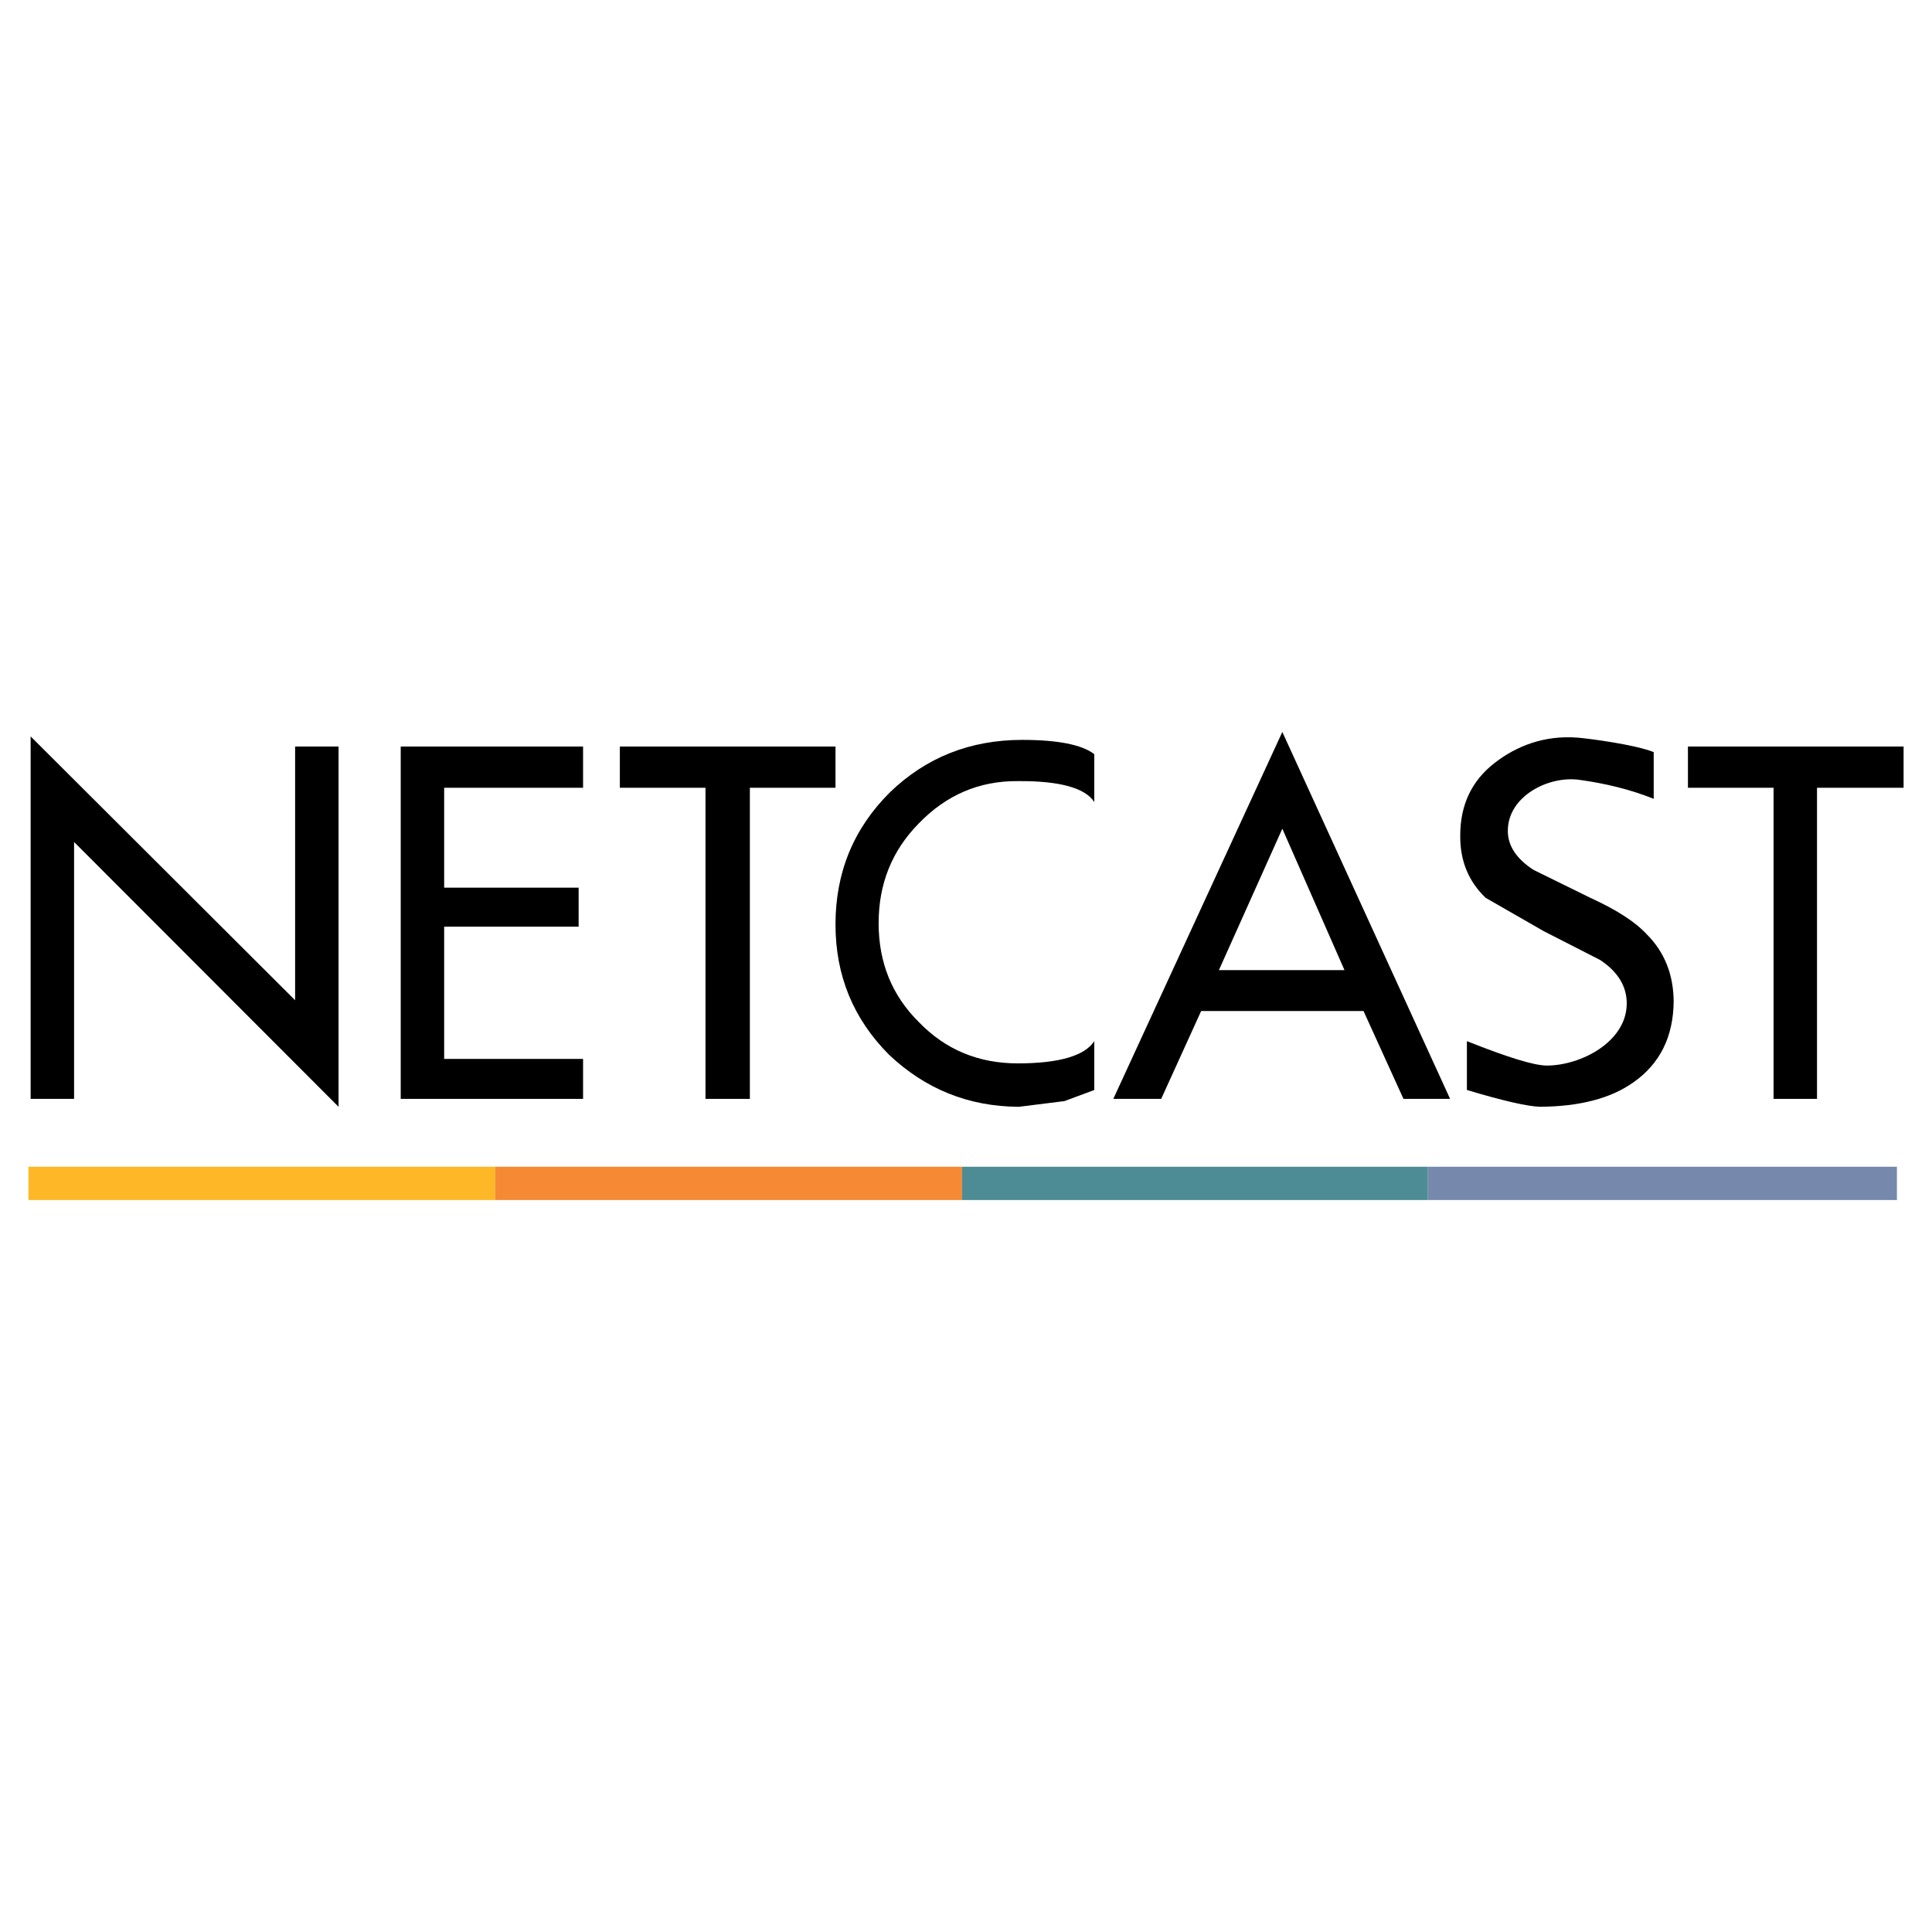 <?xml version="1.0" encoding="utf-8"?>
<!-- Generator: Adobe Illustrator 13.0.0, SVG Export Plug-In . SVG Version: 6.00 Build 14948)  -->
<!DOCTYPE svg PUBLIC "-//W3C//DTD SVG 1.0//EN" "http://www.w3.org/TR/2001/REC-SVG-20010904/DTD/svg10.dtd">
<svg version="1.0" id="Layer_1" xmlns="http://www.w3.org/2000/svg" xmlns:xlink="http://www.w3.org/1999/xlink" x="0px" y="0px"
	 width="192.756px" height="192.756px" viewBox="0 0 192.756 192.756" enable-background="new 0 0 192.756 192.756"
	 xml:space="preserve">
<g>
	<polygon fill-rule="evenodd" clip-rule="evenodd" fill="#FFFFFF" points="0,0 192.756,0 192.756,192.756 0,192.756 0,0 	"/>
	<polygon fill-rule="evenodd" clip-rule="evenodd" fill="#FDB727" points="49.409,119.729 49.409,116.406 2.834,116.406 
		2.834,119.729 49.409,119.729 	"/>
	<polygon fill-rule="evenodd" clip-rule="evenodd" fill="#F68933" points="49.409,116.406 49.409,119.729 95.982,119.729 
		95.982,116.406 49.409,116.406 	"/>
	<polygon fill-rule="evenodd" clip-rule="evenodd" fill="#7689AC" points="142.461,116.406 142.461,119.729 189.257,119.729 
		189.257,116.406 142.461,116.406 	"/>
	<polygon fill-rule="evenodd" clip-rule="evenodd" fill="#4D8C94" points="142.461,119.729 142.461,116.406 95.982,116.406 
		95.982,119.729 142.461,119.729 	"/>
	<polygon fill-rule="evenodd" clip-rule="evenodd" points="33.778,74.483 29.444,74.483 29.444,99.795 3.056,73.471 3.056,109.635 
		7.391,109.635 7.391,84.007 33.778,110.426 33.778,74.483 	"/>
	<polygon fill-rule="evenodd" clip-rule="evenodd" points="58.173,78.596 58.173,74.483 39.98,74.483 39.98,109.635 58.173,109.635 
		58.173,105.648 44.314,105.648 44.314,92.455 57.73,92.455 57.73,88.563 44.314,88.563 44.314,78.596 58.173,78.596 	"/>
	<polygon fill-rule="evenodd" clip-rule="evenodd" points="83.358,78.596 83.358,74.483 61.843,74.483 61.843,78.596 70.386,78.596 
		70.386,109.635 74.815,109.635 74.815,78.596 83.358,78.596 	"/>
	<path fill-rule="evenodd" clip-rule="evenodd" d="M87.661,92.106c0-3.923,1.329-7.246,4.019-9.966
		c2.721-2.816,6.011-4.24,9.871-4.208c4.209-0.032,6.739,0.696,7.626,2.088v-4.777c-1.234-0.949-3.64-1.424-7.183-1.424
		c-5.189,0-9.587,1.74-13.194,5.221c-3.639,3.606-5.442,8.005-5.442,13.194c0,5.095,1.771,9.396,5.315,12.972
		c3.639,3.449,7.941,5.189,12.972,5.221l4.557-0.57l2.975-1.107v-4.871c-0.949,1.455-3.513,2.215-7.626,2.215
		c-3.923,0-7.213-1.361-9.871-4.113C88.99,99.32,87.661,96.03,87.661,92.106L87.661,92.106z"/>
	<polygon fill-rule="evenodd" clip-rule="evenodd" points="189.921,78.596 189.921,74.483 168.406,74.483 168.406,78.596 
		176.949,78.596 176.949,109.635 181.283,109.635 181.283,78.596 189.921,78.596 	"/>
	<path fill-rule="evenodd" clip-rule="evenodd" d="M157.427,73.597c-3.374-0.271-6.169,0.854-8.32,2.531
		c-2.278,1.772-3.418,4.177-3.418,7.214c-0.031,2.531,0.823,4.588,2.531,6.233l5.79,3.322l5.632,2.879
		c1.772,1.17,2.658,2.625,2.658,4.334c0,3.842-4.597,6.201-7.974,6.201c-1.266,0-3.923-0.822-7.973-2.436v4.871
		c3.67,1.107,6.105,1.646,7.309,1.678c3.923-0.031,7.023-0.822,9.302-2.436c2.658-1.867,3.987-4.557,4.019-8.1
		c-0.031-2.689-0.918-4.905-2.689-6.677c-1.171-1.266-3.069-2.468-5.633-3.639c-1.887-0.928-3.775-1.856-5.663-2.784
		c-1.708-1.107-2.562-2.405-2.562-3.892c0-3.454,4.042-5.513,7.119-5.094c2.534,0.345,5.111,0.956,7.436,1.898v-4.661
		C163.132,74.286,158.485,73.682,157.427,73.597L157.427,73.597z"/>
	<path fill-rule="evenodd" clip-rule="evenodd" d="M136.039,100.871l3.986,8.764h4.651l-16.738-36.607l-16.863,36.607h4.777
		l3.986-8.764H136.039L136.039,100.871L136.039,100.871z M121.611,96.789l6.327-14.111l6.202,14.111H121.611L121.611,96.789z"/>
</g>
</svg>
